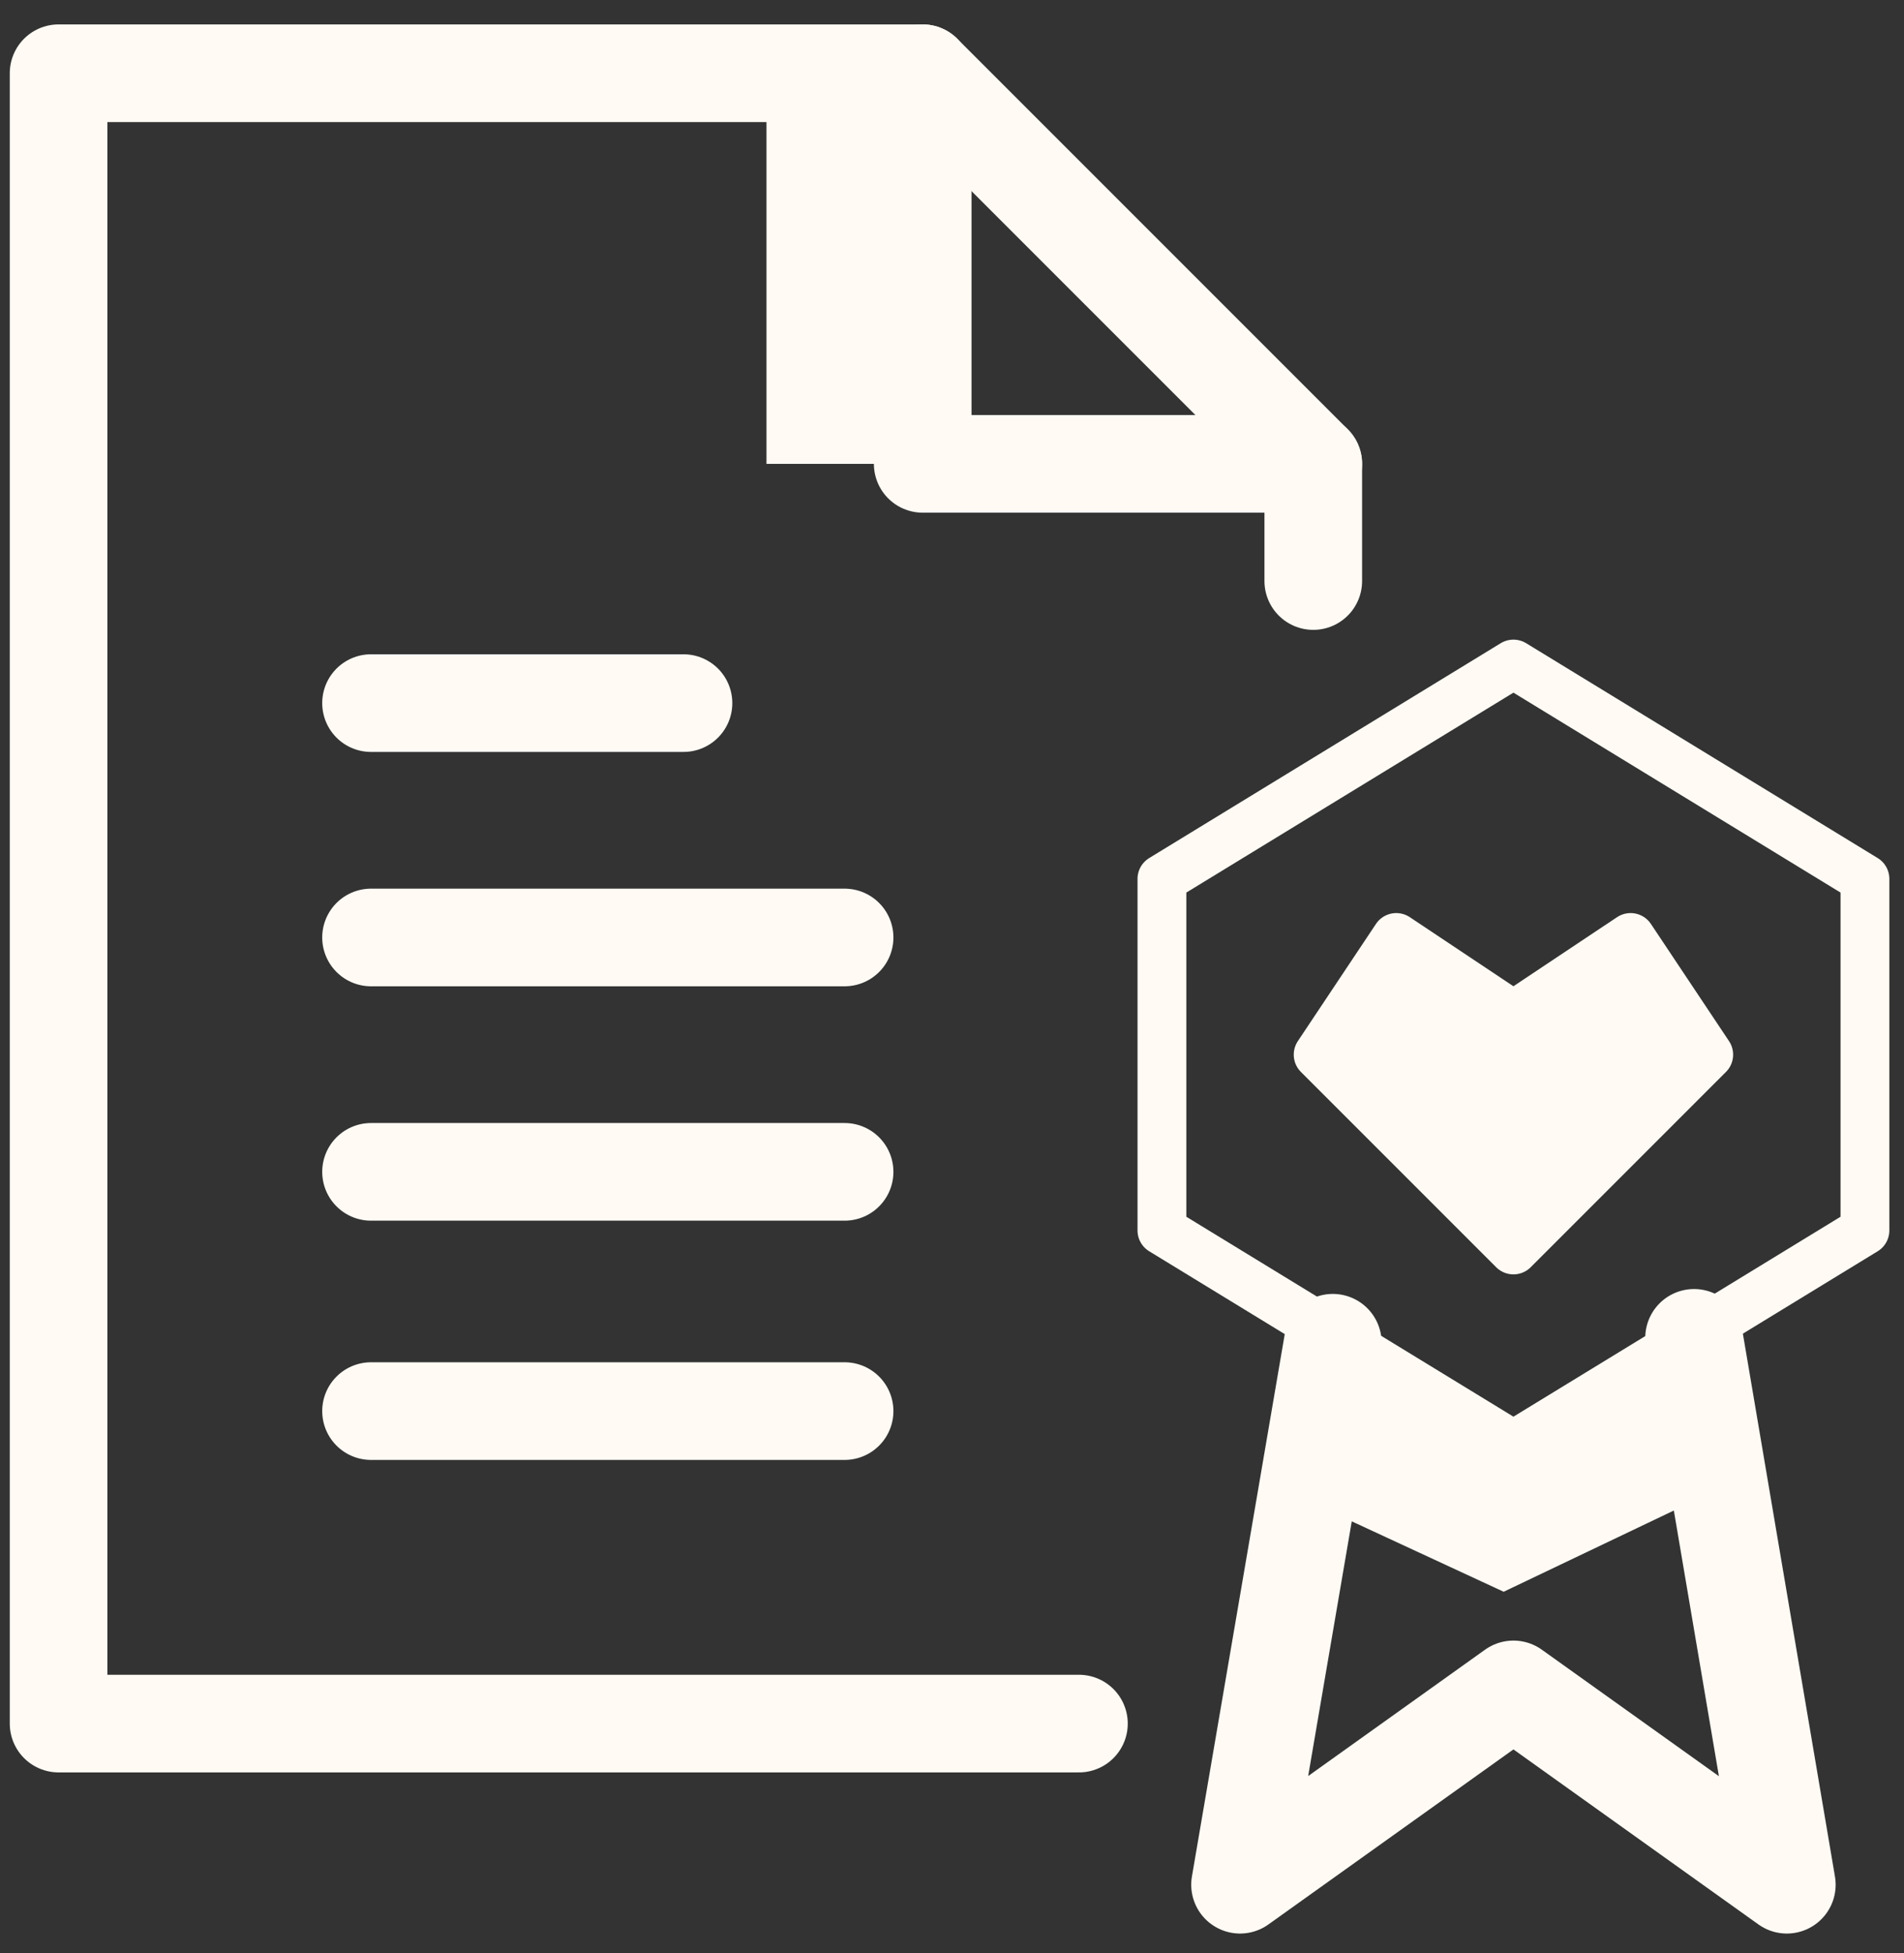 <?xml version="1.0" encoding="UTF-8"?> <svg xmlns="http://www.w3.org/2000/svg" id="Layer_1" version="1.1" viewBox="0 0 39 40"><rect x="0" y="0" width="39" height="40" fill="#333333" stroke="none"/><defs><style> .st0 { fill: #fffaf4; } .st1 { stroke-width: 2px; } .st1, .st2 { fill: none; stroke: #fffaf4; stroke-linecap: round; stroke-linejoin: round; } </style></defs><path class="st0" d="M18.9,1.5h-3.2v8h3.2V1.5ZM34.7,27.4l.5,3.1-4.4,2.1-4.1-1.9.6-3.2,3.7,2.3,3.8-2.3ZM31,25.6l4-4-1.6-2.4-2.4,1.6-2.4-1.6-1.6,2.4,4,4Z"></path><path class="st1" d="M22.1,35.3H1.2V1.5h17.7l8,8v2.4"></path><path class="st1" d="M18.9,1.5v8h8M34.7,27.4l1.9,11.2-5.6-4-5.6,4,1.9-11.1M7.6,14.4h6.4M7.6,19.2h9.7M7.6,24h9.7M7.6,28.9h9.7"></path><path class="st2" d="M38.2,25.2l-7.2,4.4-7.2-4.4v-7.2l7.2-4.4,7.2,4.4v7.2Z"></path><path class="st2" d="M31,25.6l4-4-1.6-2.4-2.4,1.6-2.4-1.6-1.6,2.4,4,4Z"></path></svg> 